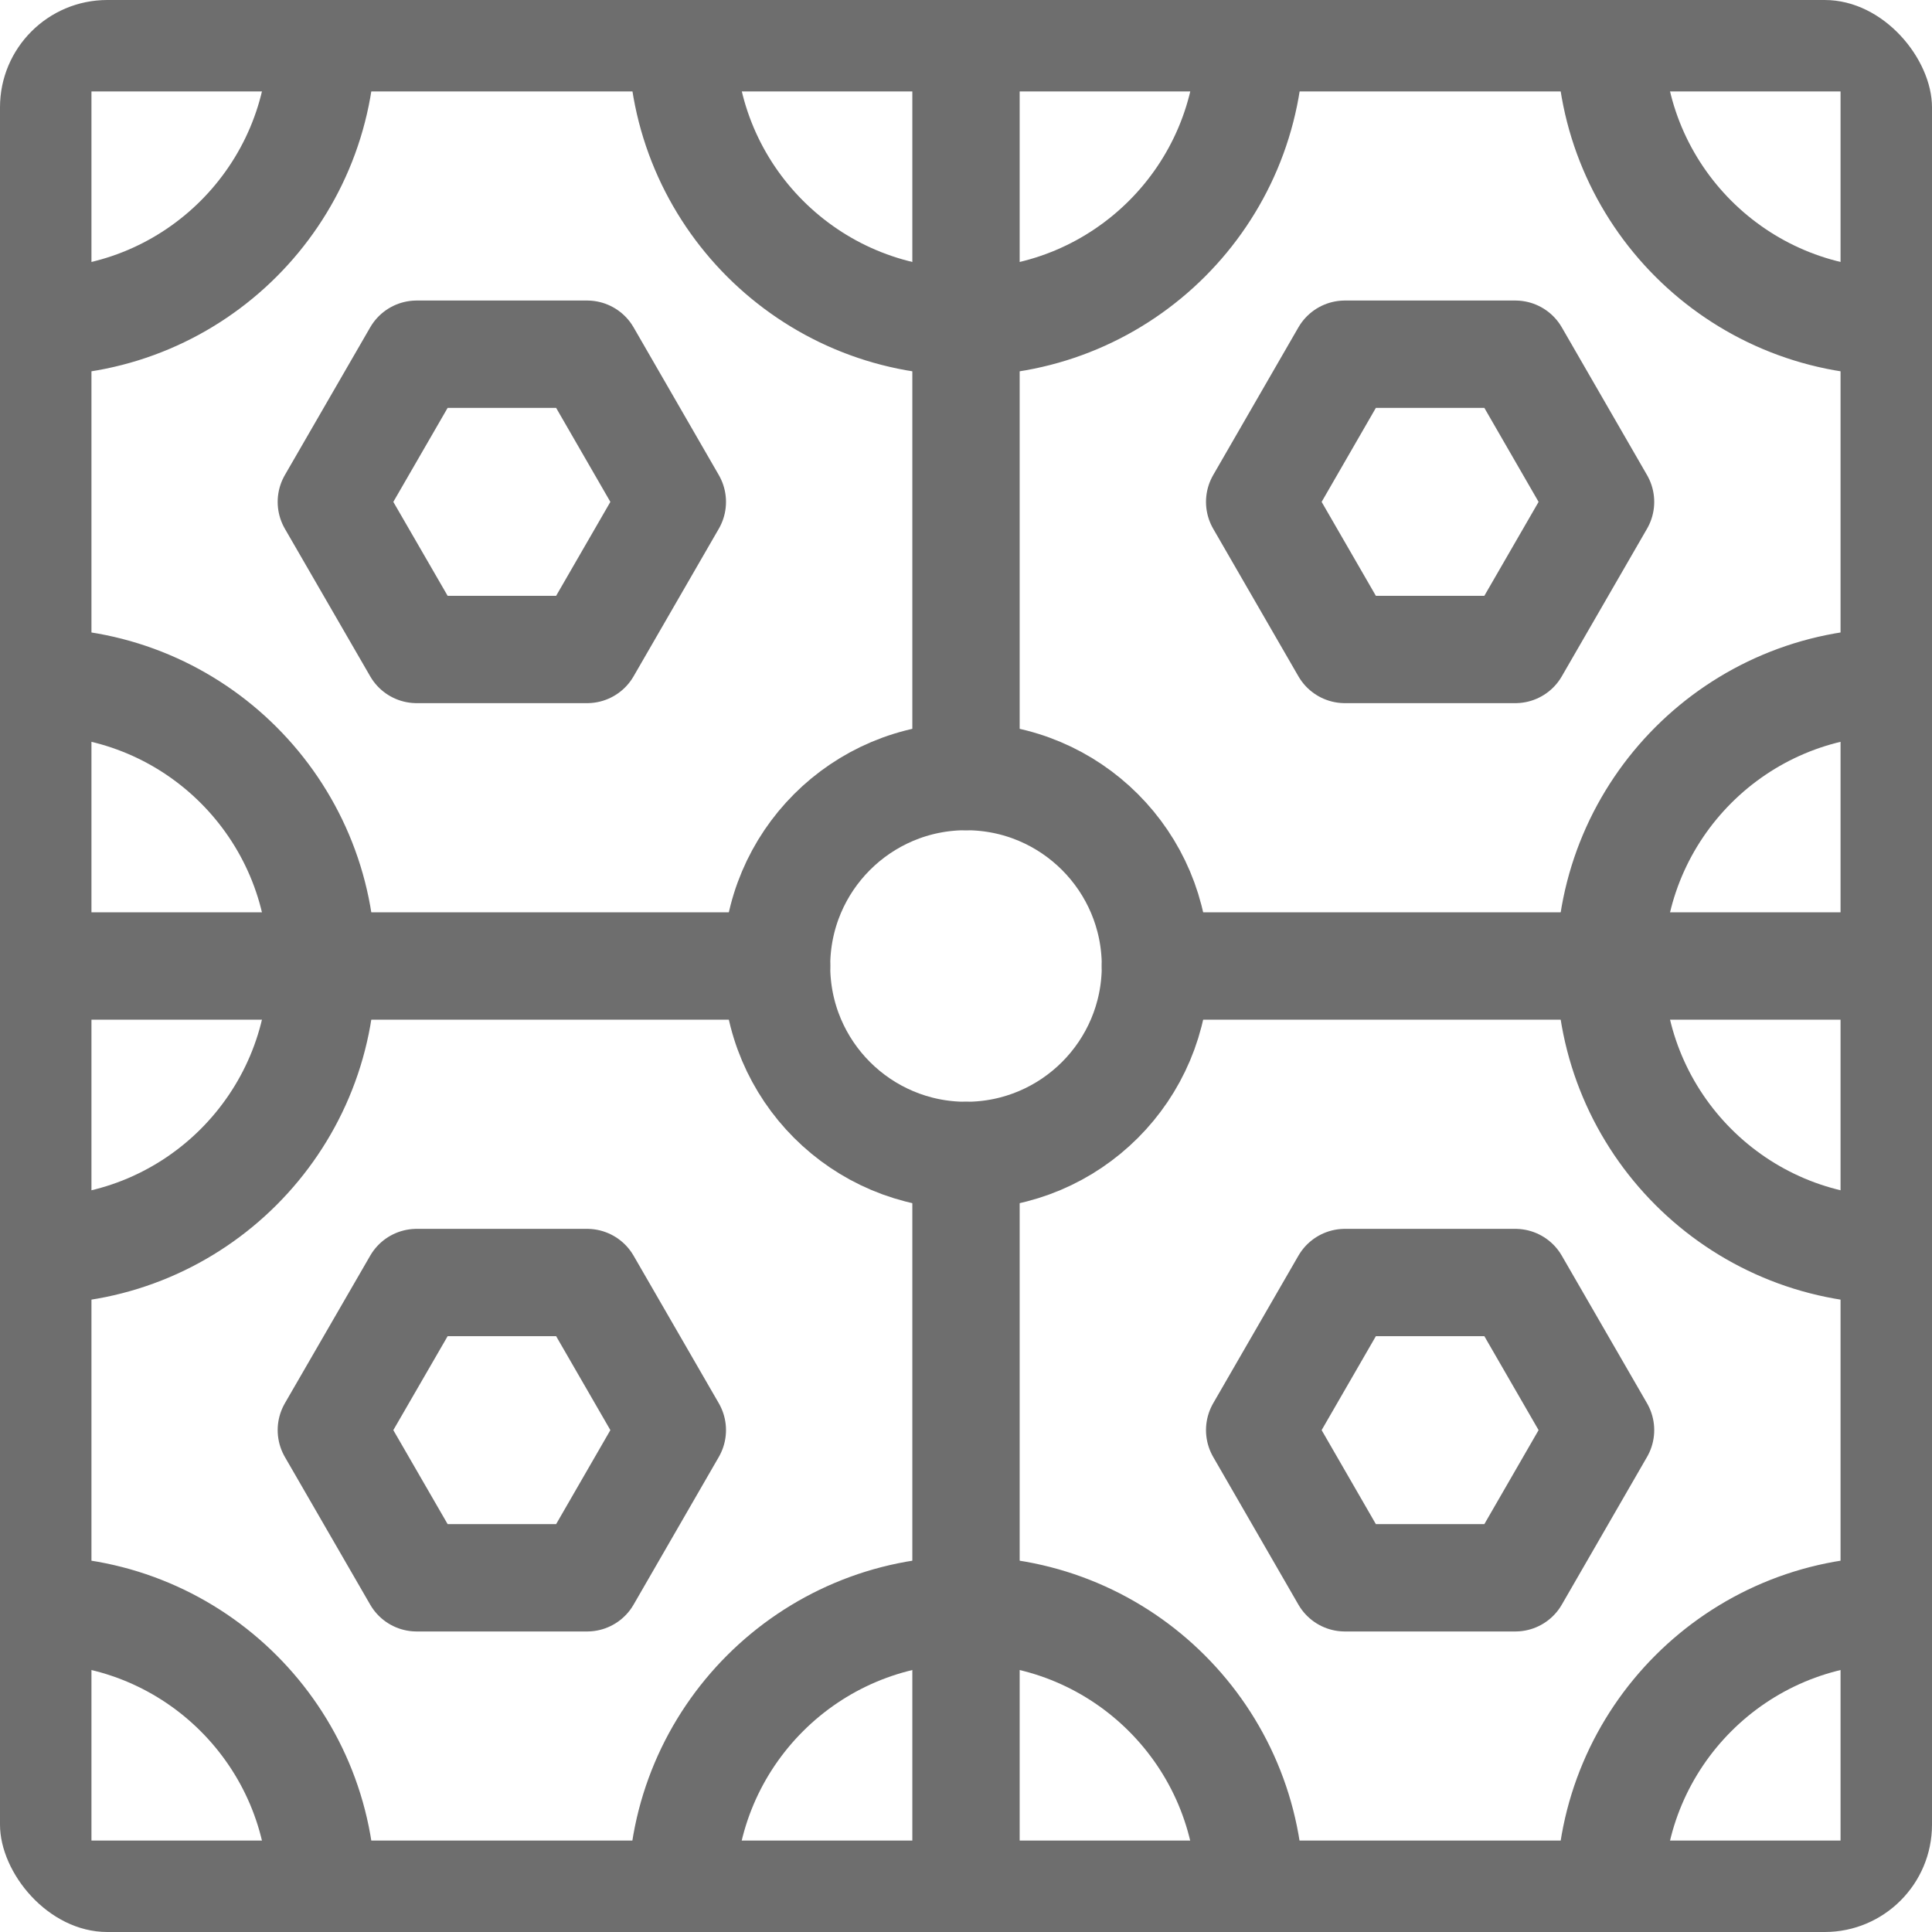 <svg width="18" height="18" viewBox="0 0 18 18" fill="none" xmlns="http://www.w3.org/2000/svg">
<g id="Frame">
<g clip-path="url(#clip0_236_5339)">
<g id="Group">
<path id="Vector" d="M9 17.648V10.765M9 7.235V0.352M7.235 9H0.352M17.648 9H10.765M0.352 0.352H17.648V17.648H0.352V0.352Z" stroke="#6E6E6E" stroke-miterlimit="10" stroke-linecap="round" stroke-linejoin="round"/>
<path id="Vector_2" d="M6.353 0.352C6.353 1.814 7.538 2.999 9 2.999C10.463 2.999 11.648 1.814 11.648 0.352M0.352 2.999C1.814 2.999 2.999 1.814 2.999 0.352M0.352 6.353C1.814 6.353 2.999 7.538 2.999 9C2.999 10.462 1.814 11.648 0.352 11.648M0.352 15.001C1.814 15.001 2.999 16.186 2.999 17.648M6.352 17.648C6.352 16.186 7.538 15.001 9 15.001C10.462 15.001 11.647 16.186 11.647 17.648M15.001 17.648C15.001 16.186 16.186 15.001 17.648 15.001M17.648 11.648C16.186 11.648 15.001 10.462 15.001 9C15.001 7.538 16.186 6.353 17.648 6.353M15.001 0.352C15.001 1.814 16.186 2.999 17.648 2.999M3.882 6.051L3.087 4.676L3.882 3.3H5.47L6.264 4.676L5.47 6.051H3.882ZM12.53 6.051L11.736 4.676L12.53 3.3H14.118L14.912 4.676L14.118 6.051H12.53ZM12.53 14.7L11.736 13.324L12.53 11.949H14.118L14.912 13.324L14.118 14.7H12.53ZM3.882 14.7L3.087 13.324L3.882 11.949H5.47L6.264 13.324L5.47 14.7H3.882Z" stroke="#6E6E6E" stroke-miterlimit="10" stroke-linecap="round" stroke-linejoin="round"/>
<path id="Vector_3" d="M9 10.765C9.975 10.765 10.765 9.975 10.765 9C10.765 8.025 9.975 7.235 9 7.235C8.025 7.235 7.235 8.025 7.235 9C7.235 9.975 8.025 10.765 9 10.765Z" stroke="#6E6E6E" stroke-miterlimit="10" stroke-linecap="round" stroke-linejoin="round"/>
</g>
</g>
</g>
<defs>
<clipPath id="clip0_236_5339">
<rect width="18" height="18" rx="1" fill="white"/>
</clipPath>
</defs>
</svg>
